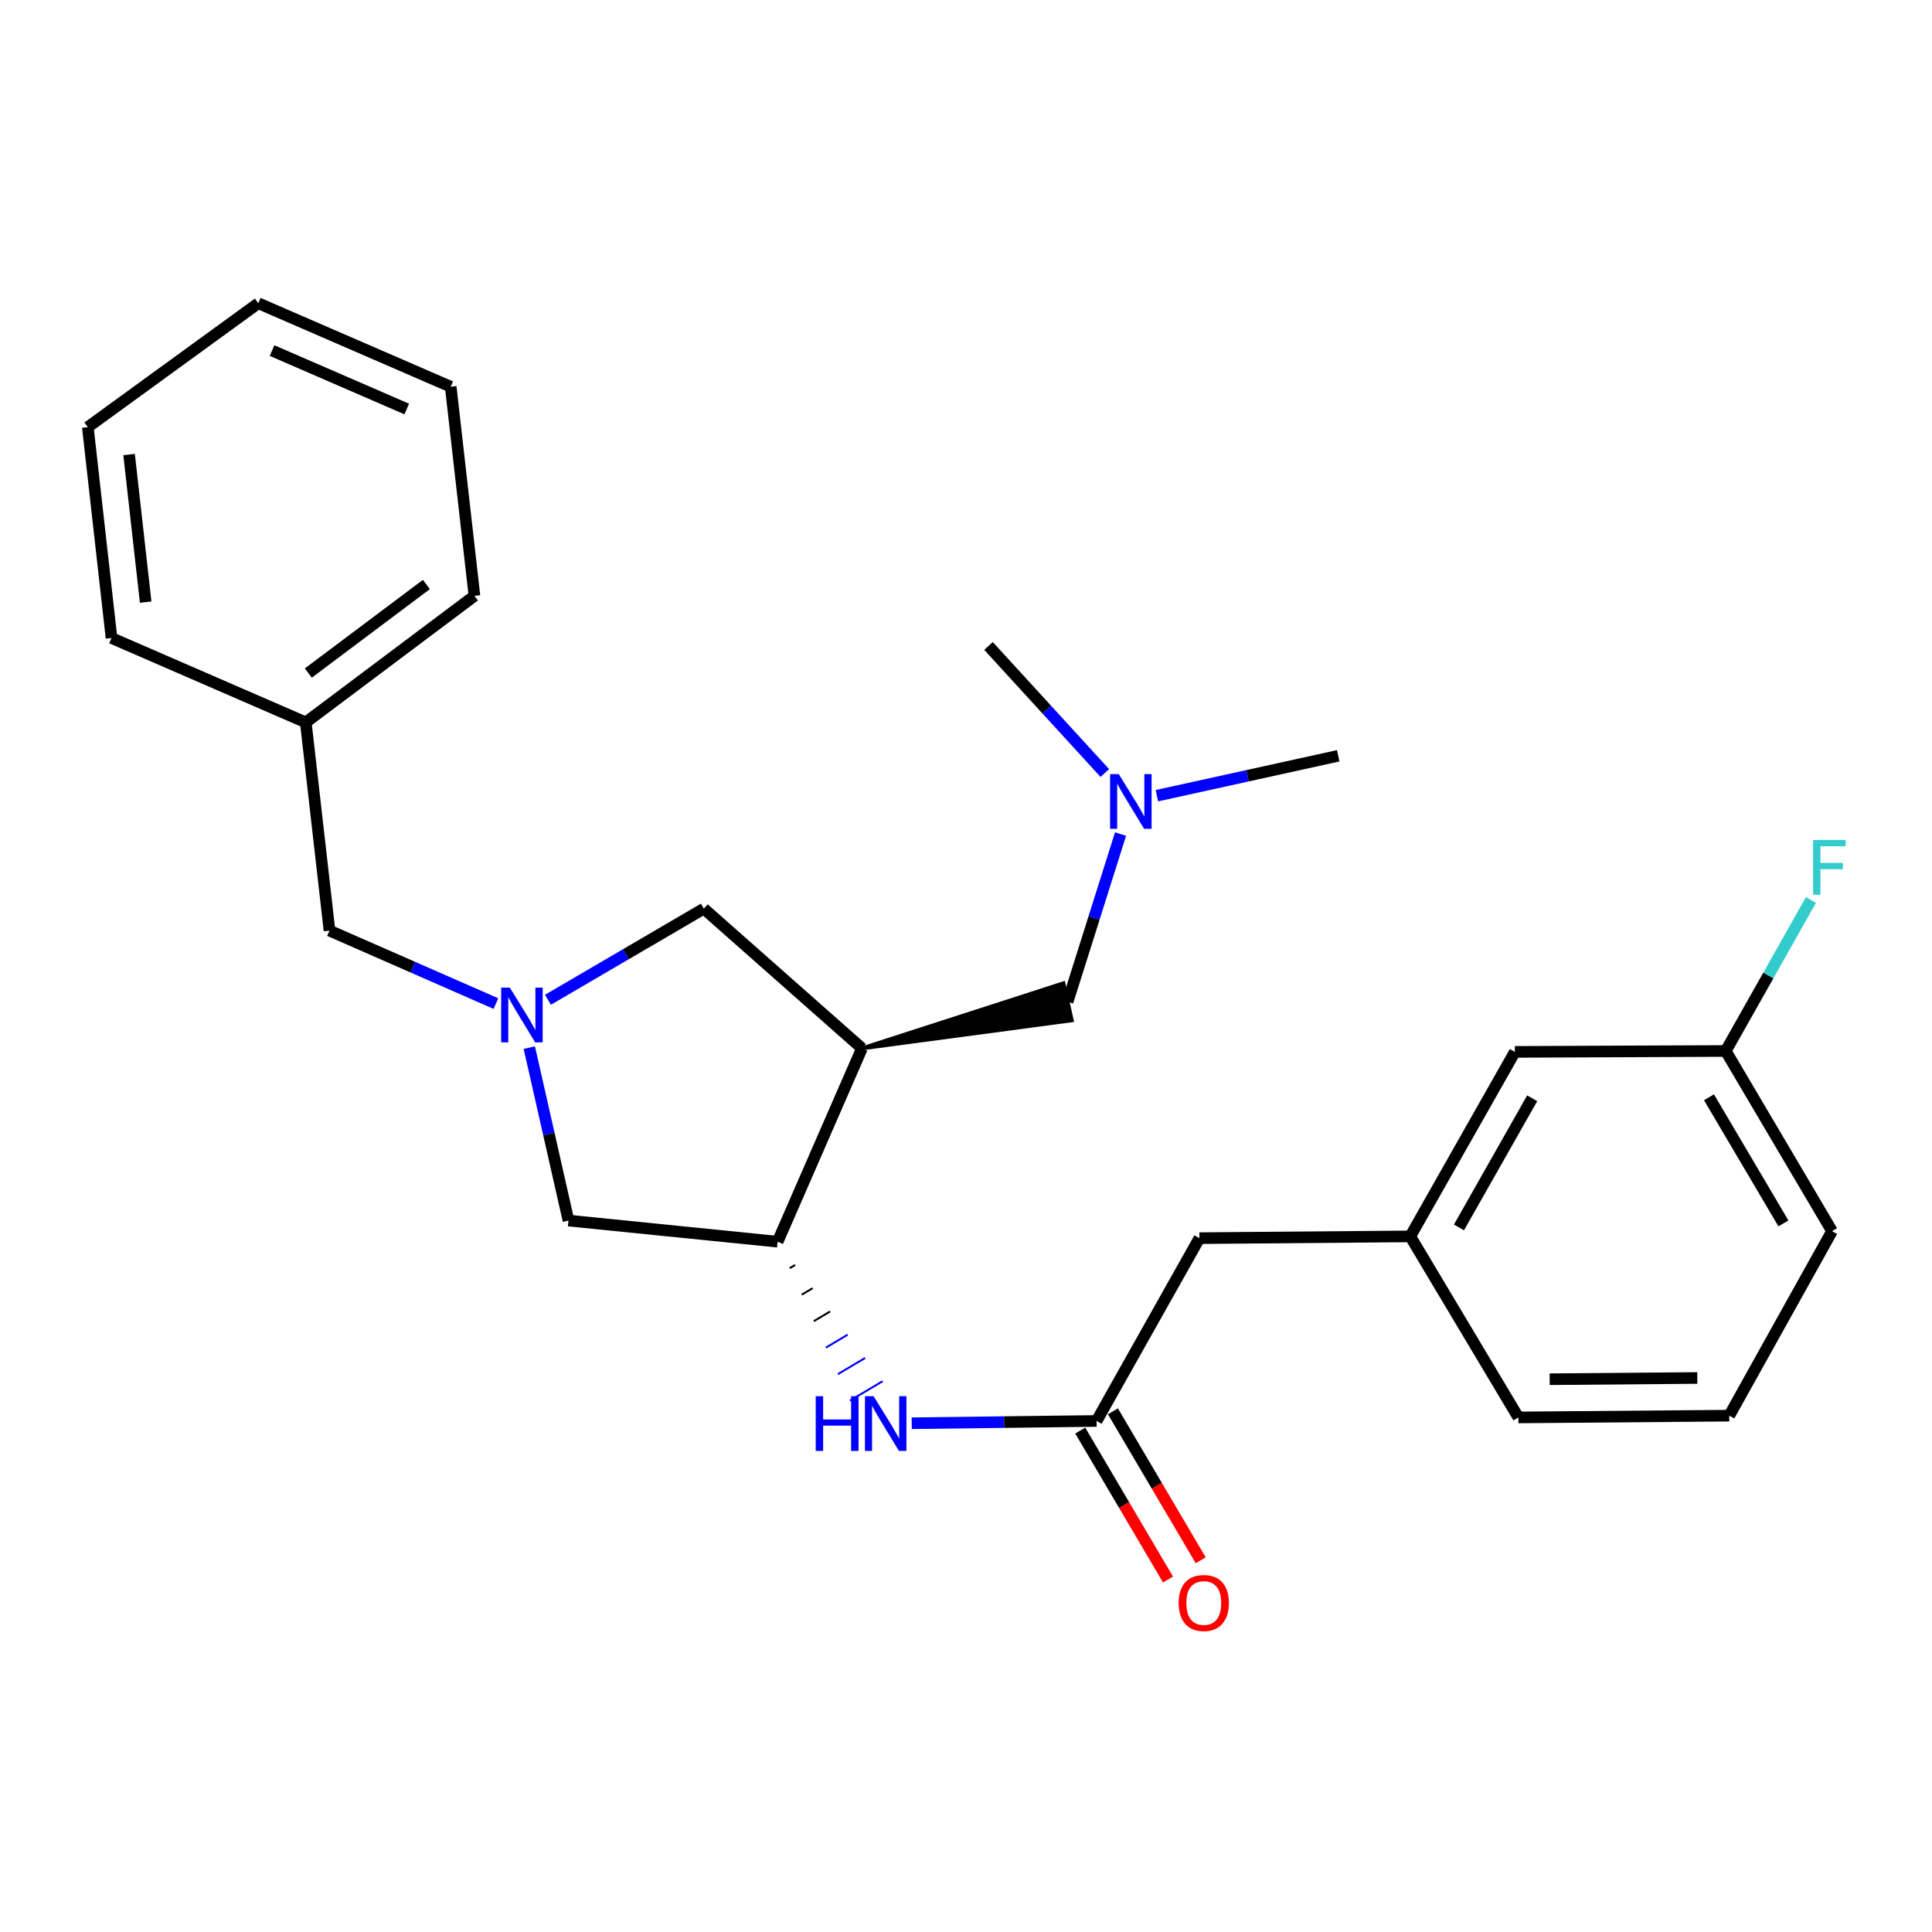 <?xml version='1.0' encoding='iso-8859-1'?>
<svg version='1.1' baseProfile='full'
              xmlns='http://www.w3.org/2000/svg'
                      xmlns:rdkit='http://www.rdkit.org/xml'
                      xmlns:xlink='http://www.w3.org/1999/xlink'
                  xml:space='preserve'
width='1000px' height='1000px' viewBox='0 0 1000 1000'>
<!-- END OF HEADER -->
<rect style='opacity:1.0;fill:#FFFFFF;stroke:none' width='1000' height='1000' x='0' y='0'> </rect>
<path class='bond-1' d='M 446.144,542.633 L 402.498,642.701' style='fill:none;fill-rule:evenodd;stroke:#000000;stroke-width:6px;stroke-linecap:butt;stroke-linejoin:miter;stroke-opacity:1' />
<path class='bond-4' d='M 446.144,542.633 L 364.308,470.312' style='fill:none;fill-rule:evenodd;stroke:#000000;stroke-width:6px;stroke-linecap:butt;stroke-linejoin:miter;stroke-opacity:1' />
<path class='bond-6' d='M 446.144,542.633 L 554.754,528.107 L 550.416,508.952 Z' style='fill:#000000;fill-rule:evenodd;fill-opacity:1;stroke:#000000;stroke-width:2px;stroke-linecap:butt;stroke-linejoin:miter;stroke-opacity:1;' />
<path class='bond-0' d='M 283.61,517.487 L 323.959,493.9' style='fill:none;fill-rule:evenodd;stroke:#0000FF;stroke-width:6px;stroke-linecap:butt;stroke-linejoin:miter;stroke-opacity:1' />
<path class='bond-0' d='M 323.959,493.9 L 364.308,470.312' style='fill:none;fill-rule:evenodd;stroke:#000000;stroke-width:6px;stroke-linecap:butt;stroke-linejoin:miter;stroke-opacity:1' />
<path class='bond-7' d='M 256.684,519.458 L 213.613,500.57' style='fill:none;fill-rule:evenodd;stroke:#0000FF;stroke-width:6px;stroke-linecap:butt;stroke-linejoin:miter;stroke-opacity:1' />
<path class='bond-7' d='M 213.613,500.57 L 170.543,481.682' style='fill:none;fill-rule:evenodd;stroke:#000000;stroke-width:6px;stroke-linecap:butt;stroke-linejoin:miter;stroke-opacity:1' />
<path class='bond-26' d='M 273.968,542.248 L 284.107,587.008' style='fill:none;fill-rule:evenodd;stroke:#0000FF;stroke-width:6px;stroke-linecap:butt;stroke-linejoin:miter;stroke-opacity:1' />
<path class='bond-26' d='M 284.107,587.008 L 294.246,631.768' style='fill:none;fill-rule:evenodd;stroke:#000000;stroke-width:6px;stroke-linecap:butt;stroke-linejoin:miter;stroke-opacity:1' />
<path class='bond-2' d='M 408.74,656.41 L 411.554,654.738' style='fill:none;fill-rule:evenodd;stroke:#000000;stroke-width:1.0px;stroke-linecap:butt;stroke-linejoin:miter;stroke-opacity:1' />
<path class='bond-2' d='M 414.981,670.119 L 420.61,666.775' style='fill:none;fill-rule:evenodd;stroke:#000000;stroke-width:1.0px;stroke-linecap:butt;stroke-linejoin:miter;stroke-opacity:1' />
<path class='bond-2' d='M 421.223,683.827 L 429.665,678.811' style='fill:none;fill-rule:evenodd;stroke:#000000;stroke-width:1.0px;stroke-linecap:butt;stroke-linejoin:miter;stroke-opacity:1' />
<path class='bond-2' d='M 427.465,697.536 L 438.721,690.848' style='fill:none;fill-rule:evenodd;stroke:#0000FF;stroke-width:1.0px;stroke-linecap:butt;stroke-linejoin:miter;stroke-opacity:1' />
<path class='bond-2' d='M 433.706,711.245 L 447.777,702.884' style='fill:none;fill-rule:evenodd;stroke:#0000FF;stroke-width:1.0px;stroke-linecap:butt;stroke-linejoin:miter;stroke-opacity:1' />
<path class='bond-2' d='M 439.948,724.953 L 456.833,714.921' style='fill:none;fill-rule:evenodd;stroke:#0000FF;stroke-width:1.0px;stroke-linecap:butt;stroke-linejoin:miter;stroke-opacity:1' />
<path class='bond-5' d='M 402.498,642.701 L 294.246,631.768' style='fill:none;fill-rule:evenodd;stroke:#000000;stroke-width:6px;stroke-linecap:butt;stroke-linejoin:miter;stroke-opacity:1' />
<path class='bond-3' d='M 471.899,736.667 L 519.744,736.074' style='fill:none;fill-rule:evenodd;stroke:#0000FF;stroke-width:6px;stroke-linecap:butt;stroke-linejoin:miter;stroke-opacity:1' />
<path class='bond-3' d='M 519.744,736.074 L 567.588,735.481' style='fill:none;fill-rule:evenodd;stroke:#000000;stroke-width:6px;stroke-linecap:butt;stroke-linejoin:miter;stroke-opacity:1' />
<path class='bond-8' d='M 559.128,740.468 L 581.845,779.013' style='fill:none;fill-rule:evenodd;stroke:#000000;stroke-width:6px;stroke-linecap:butt;stroke-linejoin:miter;stroke-opacity:1' />
<path class='bond-8' d='M 581.845,779.013 L 604.563,817.559' style='fill:none;fill-rule:evenodd;stroke:#FF0000;stroke-width:6px;stroke-linecap:butt;stroke-linejoin:miter;stroke-opacity:1' />
<path class='bond-8' d='M 576.049,730.495 L 598.766,769.041' style='fill:none;fill-rule:evenodd;stroke:#000000;stroke-width:6px;stroke-linecap:butt;stroke-linejoin:miter;stroke-opacity:1' />
<path class='bond-8' d='M 598.766,769.041 L 621.483,807.587' style='fill:none;fill-rule:evenodd;stroke:#FF0000;stroke-width:6px;stroke-linecap:butt;stroke-linejoin:miter;stroke-opacity:1' />
<path class='bond-9' d='M 567.588,735.481 L 620.814,640.868' style='fill:none;fill-rule:evenodd;stroke:#000000;stroke-width:6px;stroke-linecap:butt;stroke-linejoin:miter;stroke-opacity:1' />
<path class='bond-11' d='M 552.585,518.529 L 566.288,475.118' style='fill:none;fill-rule:evenodd;stroke:#000000;stroke-width:6px;stroke-linecap:butt;stroke-linejoin:miter;stroke-opacity:1' />
<path class='bond-11' d='M 566.288,475.118 L 579.991,431.706' style='fill:none;fill-rule:evenodd;stroke:#0000FF;stroke-width:6px;stroke-linecap:butt;stroke-linejoin:miter;stroke-opacity:1' />
<path class='bond-15' d='M 170.543,481.682 L 158.268,373.909' style='fill:none;fill-rule:evenodd;stroke:#000000;stroke-width:6px;stroke-linecap:butt;stroke-linejoin:miter;stroke-opacity:1' />
<path class='bond-10' d='M 620.814,640.868 L 729.95,639.952' style='fill:none;fill-rule:evenodd;stroke:#000000;stroke-width:6px;stroke-linecap:butt;stroke-linejoin:miter;stroke-opacity:1' />
<path class='bond-12' d='M 729.95,639.952 L 784.093,544.455' style='fill:none;fill-rule:evenodd;stroke:#000000;stroke-width:6px;stroke-linecap:butt;stroke-linejoin:miter;stroke-opacity:1' />
<path class='bond-12' d='M 755.157,635.314 L 793.057,568.466' style='fill:none;fill-rule:evenodd;stroke:#000000;stroke-width:6px;stroke-linecap:butt;stroke-linejoin:miter;stroke-opacity:1' />
<path class='bond-17' d='M 729.95,639.952 L 785.904,733.659' style='fill:none;fill-rule:evenodd;stroke:#000000;stroke-width:6px;stroke-linecap:butt;stroke-linejoin:miter;stroke-opacity:1' />
<path class='bond-19' d='M 598.807,411.858 L 645.737,401.525' style='fill:none;fill-rule:evenodd;stroke:#0000FF;stroke-width:6px;stroke-linecap:butt;stroke-linejoin:miter;stroke-opacity:1' />
<path class='bond-19' d='M 645.737,401.525 L 692.666,391.193' style='fill:none;fill-rule:evenodd;stroke:#000000;stroke-width:6px;stroke-linecap:butt;stroke-linejoin:miter;stroke-opacity:1' />
<path class='bond-20' d='M 571.852,400.115 L 541.748,367.23' style='fill:none;fill-rule:evenodd;stroke:#0000FF;stroke-width:6px;stroke-linecap:butt;stroke-linejoin:miter;stroke-opacity:1' />
<path class='bond-20' d='M 541.748,367.23 L 511.645,334.345' style='fill:none;fill-rule:evenodd;stroke:#000000;stroke-width:6px;stroke-linecap:butt;stroke-linejoin:miter;stroke-opacity:1' />
<path class='bond-13' d='M 784.093,544.455 L 893.229,543.986' style='fill:none;fill-rule:evenodd;stroke:#000000;stroke-width:6px;stroke-linecap:butt;stroke-linejoin:miter;stroke-opacity:1' />
<path class='bond-14' d='M 893.229,543.986 L 915.293,504.905' style='fill:none;fill-rule:evenodd;stroke:#000000;stroke-width:6px;stroke-linecap:butt;stroke-linejoin:miter;stroke-opacity:1' />
<path class='bond-14' d='M 915.293,504.905 L 937.356,465.825' style='fill:none;fill-rule:evenodd;stroke:#33CCCC;stroke-width:6px;stroke-linecap:butt;stroke-linejoin:miter;stroke-opacity:1' />
<path class='bond-28' d='M 893.229,543.986 L 948.266,637.235' style='fill:none;fill-rule:evenodd;stroke:#000000;stroke-width:6px;stroke-linecap:butt;stroke-linejoin:miter;stroke-opacity:1' />
<path class='bond-28' d='M 884.57,567.956 L 923.096,633.231' style='fill:none;fill-rule:evenodd;stroke:#000000;stroke-width:6px;stroke-linecap:butt;stroke-linejoin:miter;stroke-opacity:1' />
<path class='bond-21' d='M 158.268,373.909 L 245.57,308.419' style='fill:none;fill-rule:evenodd;stroke:#000000;stroke-width:6px;stroke-linecap:butt;stroke-linejoin:miter;stroke-opacity:1' />
<path class='bond-21' d='M 159.577,348.375 L 220.689,302.531' style='fill:none;fill-rule:evenodd;stroke:#000000;stroke-width:6px;stroke-linecap:butt;stroke-linejoin:miter;stroke-opacity:1' />
<path class='bond-22' d='M 158.268,373.909 L 57.719,330.231' style='fill:none;fill-rule:evenodd;stroke:#000000;stroke-width:6px;stroke-linecap:butt;stroke-linejoin:miter;stroke-opacity:1' />
<path class='bond-16' d='M 895.051,732.743 L 785.904,733.659' style='fill:none;fill-rule:evenodd;stroke:#000000;stroke-width:6px;stroke-linecap:butt;stroke-linejoin:miter;stroke-opacity:1' />
<path class='bond-16' d='M 878.514,713.24 L 802.111,713.882' style='fill:none;fill-rule:evenodd;stroke:#000000;stroke-width:6px;stroke-linecap:butt;stroke-linejoin:miter;stroke-opacity:1' />
<path class='bond-18' d='M 895.051,732.743 L 948.266,637.235' style='fill:none;fill-rule:evenodd;stroke:#000000;stroke-width:6px;stroke-linecap:butt;stroke-linejoin:miter;stroke-opacity:1' />
<path class='bond-24' d='M 245.57,308.419 L 233.284,200.167' style='fill:none;fill-rule:evenodd;stroke:#000000;stroke-width:6px;stroke-linecap:butt;stroke-linejoin:miter;stroke-opacity:1' />
<path class='bond-23' d='M 57.719,330.231 L 45.455,221.084' style='fill:none;fill-rule:evenodd;stroke:#000000;stroke-width:6px;stroke-linecap:butt;stroke-linejoin:miter;stroke-opacity:1' />
<path class='bond-23' d='M 75.397,311.666 L 66.812,235.263' style='fill:none;fill-rule:evenodd;stroke:#000000;stroke-width:6px;stroke-linecap:butt;stroke-linejoin:miter;stroke-opacity:1' />
<path class='bond-25' d='M 45.455,221.084 L 133.695,156.957' style='fill:none;fill-rule:evenodd;stroke:#000000;stroke-width:6px;stroke-linecap:butt;stroke-linejoin:miter;stroke-opacity:1' />
<path class='bond-27' d='M 233.284,200.167 L 133.695,156.957' style='fill:none;fill-rule:evenodd;stroke:#000000;stroke-width:6px;stroke-linecap:butt;stroke-linejoin:miter;stroke-opacity:1' />
<path class='bond-27' d='M 210.528,211.703 L 140.816,181.457' style='fill:none;fill-rule:evenodd;stroke:#000000;stroke-width:6px;stroke-linecap:butt;stroke-linejoin:miter;stroke-opacity:1' />
<path  class='atom-1' d='M 263.883 511.2
L 273.163 526.2
Q 274.083 527.68, 275.563 530.36
Q 277.043 533.04, 277.123 533.2
L 277.123 511.2
L 280.883 511.2
L 280.883 539.52
L 277.003 539.52
L 267.043 523.12
Q 265.883 521.2, 264.643 519
Q 263.443 516.8, 263.083 516.12
L 263.083 539.52
L 259.403 539.52
L 259.403 511.2
L 263.883 511.2
' fill='#0000FF'/>
<path  class='atom-3' d='M 422.21 722.674
L 426.05 722.674
L 426.05 734.714
L 440.53 734.714
L 440.53 722.674
L 444.37 722.674
L 444.37 750.994
L 440.53 750.994
L 440.53 737.914
L 426.05 737.914
L 426.05 750.994
L 422.21 750.994
L 422.21 722.674
' fill='#0000FF'/>
<path  class='atom-3' d='M 452.17 722.674
L 461.45 737.674
Q 462.37 739.154, 463.85 741.834
Q 465.33 744.514, 465.41 744.674
L 465.41 722.674
L 469.17 722.674
L 469.17 750.994
L 465.29 750.994
L 455.33 734.594
Q 454.17 732.674, 452.93 730.474
Q 451.73 728.274, 451.37 727.594
L 451.37 750.994
L 447.69 750.994
L 447.69 722.674
L 452.17 722.674
' fill='#0000FF'/>
<path  class='atom-9' d='M 610.073 829.705
Q 610.073 822.905, 613.433 819.105
Q 616.793 815.305, 623.073 815.305
Q 629.353 815.305, 632.713 819.105
Q 636.073 822.905, 636.073 829.705
Q 636.073 836.585, 632.673 840.505
Q 629.273 844.385, 623.073 844.385
Q 616.833 844.385, 613.433 840.505
Q 610.073 836.625, 610.073 829.705
M 623.073 841.185
Q 627.393 841.185, 629.713 838.305
Q 632.073 835.385, 632.073 829.705
Q 632.073 824.145, 629.713 821.345
Q 627.393 818.505, 623.073 818.505
Q 618.753 818.505, 616.393 821.305
Q 614.073 824.105, 614.073 829.705
Q 614.073 835.425, 616.393 838.305
Q 618.753 841.185, 623.073 841.185
' fill='#FF0000'/>
<path  class='atom-12' d='M 579.059 400.667
L 588.339 415.667
Q 589.259 417.147, 590.739 419.827
Q 592.219 422.507, 592.299 422.667
L 592.299 400.667
L 596.059 400.667
L 596.059 428.987
L 592.179 428.987
L 582.219 412.587
Q 581.059 410.667, 579.819 408.467
Q 578.619 406.267, 578.259 405.587
L 578.259 428.987
L 574.579 428.987
L 574.579 400.667
L 579.059 400.667
' fill='#0000FF'/>
<path  class='atom-15' d='M 938.471 434.776
L 955.311 434.776
L 955.311 438.016
L 942.271 438.016
L 942.271 446.616
L 953.871 446.616
L 953.871 449.896
L 942.271 449.896
L 942.271 463.096
L 938.471 463.096
L 938.471 434.776
' fill='#33CCCC'/>
</svg>
